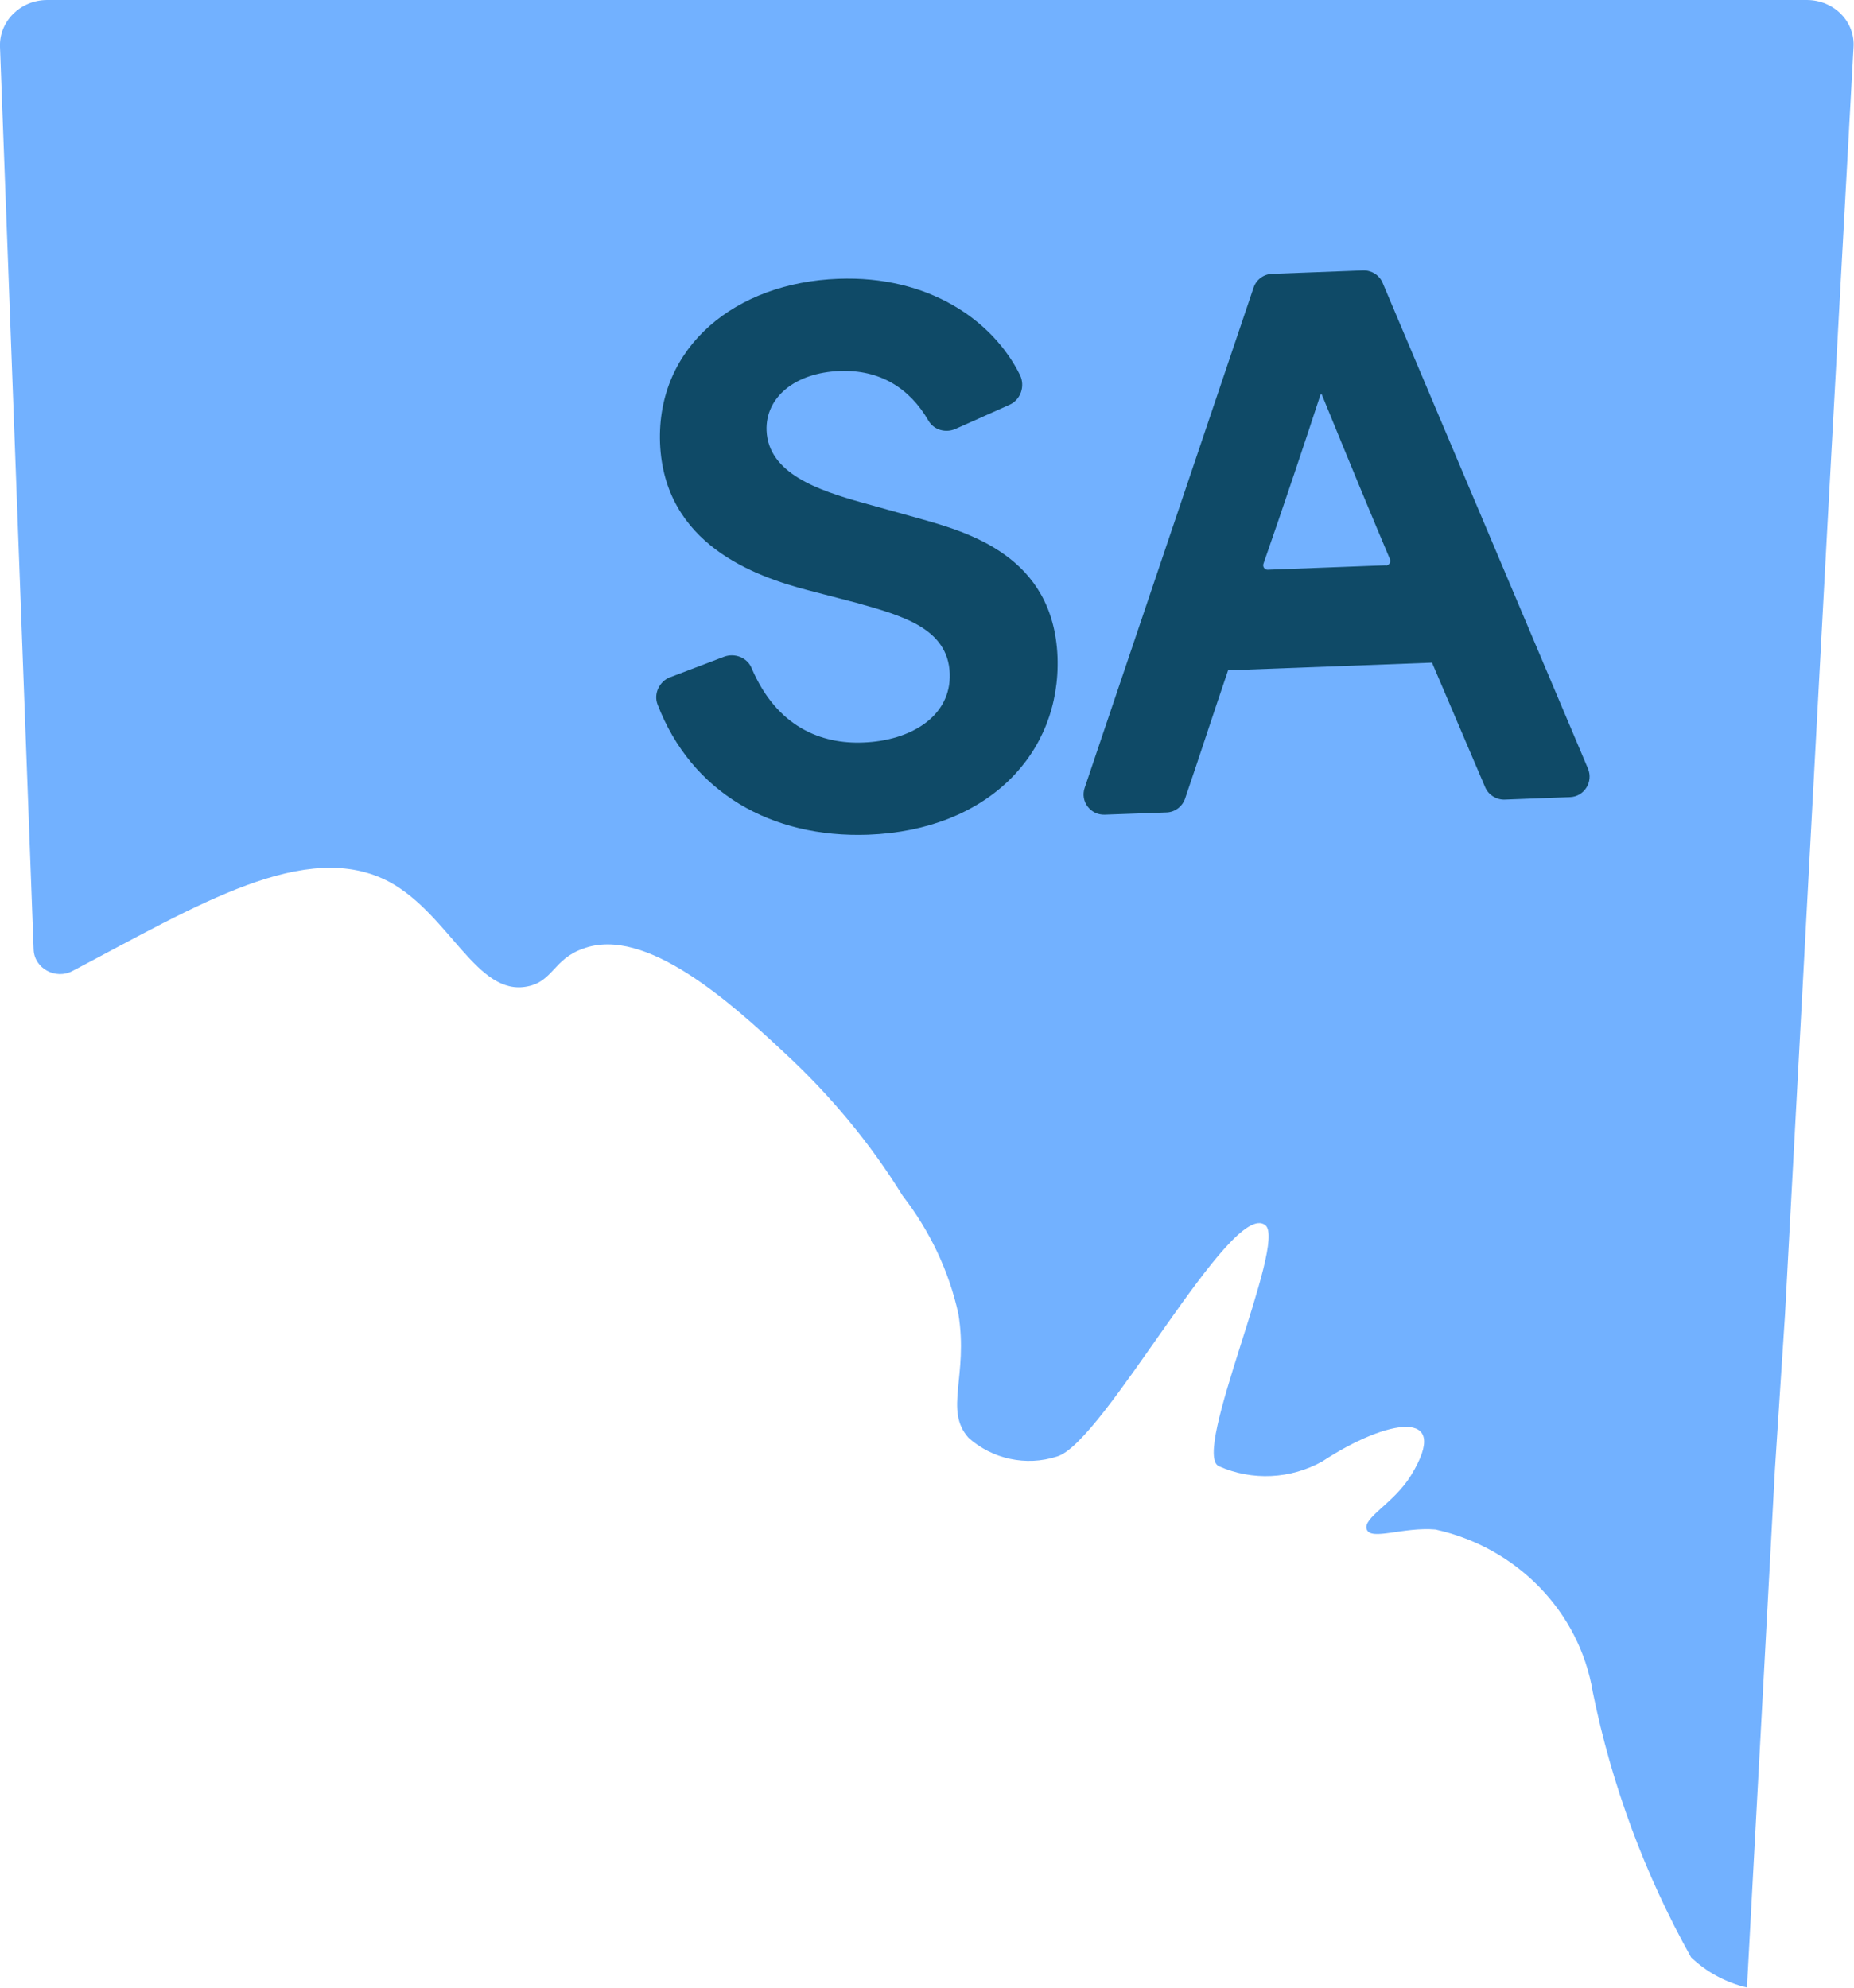 <?xml version="1.0" encoding="UTF-8"?>
<svg id="Layer_2" data-name="Layer 2" xmlns="http://www.w3.org/2000/svg" xmlns:xlink="http://www.w3.org/1999/xlink" viewBox="0 0 75 80.42">
  <defs>
    <style>
      .cls-1 {
        fill: #0f4a67;
      }

      .cls-2 {
        fill: none;
      }

      .cls-3 {
        fill: #72b1ff;
      }

      .cls-4 {
        clip-path: url(#clippath);
      }
    </style>
    <clipPath id="clippath">
      <rect class="cls-2" x="0" width="75" height="80.41"/>
    </clipPath>
  </defs>
  <g id="Layer_1-2" data-name="Layer 1">
    <g class="cls-4">
      <path class="cls-3" d="M55.94,0H1.91C.83,0-.04.86,0,1.9l1.36,36.52c.03.76.89,1.23,1.58.86,5.03-2.64,9.45-5.4,12.83-3.59,2.42,1.33,3.53,4.63,5.56,4.22,1.04-.2,1.06-1.11,2.26-1.53,2.52-.94,5.98,2.19,8.15,4.22,1.85,1.71,3.46,3.65,4.77,5.77,1.1,1.42,1.88,3.05,2.26,4.79.41,2.51-.59,3.89.41,5.01.96.86,2.33,1.16,3.57.76,1.9-.53,7.06-10.47,8.44-9.36.88.72-3.02,9.25-1.88,9.75,1.35.6,2.91.52,4.19-.2,2.6-1.71,5.27-2.19,3.58.57-.7,1.14-1.97,1.72-1.79,2.19.18.46,1.47-.11,2.78,0,3.3.73,5.82,3.33,6.36,6.56.76,3.76,2.1,7.38,3.98,10.75.63.6,1.41,1.02,2.26,1.22l1.13-20.94.41-6.29,1.72-32.02,1.05-19.23C75.06.88,74.19,0,73.09,0h-17.15Z"/>
      <path class="cls-1" d="M27.11,27.4l2.18-.83c.43-.16.93.03,1.11.45,1.02,2.4,2.83,3.09,4.52,3.02,1.91-.07,3.56-1.05,3.5-2.79-.07-1.83-1.92-2.34-3.77-2.86l-1.96-.51c-2.15-.56-5.83-1.86-5.99-5.96-.14-3.9,3.06-6.49,7.21-6.64,3.64-.14,6.25,1.67,7.35,3.89.22.45.03,1.01-.43,1.21l-2.17.97c-.4.18-.88.05-1.1-.33-.76-1.31-1.95-2.07-3.59-2.01-1.83.07-3.01,1.08-2.96,2.41.07,1.74,2.11,2.42,3.85,2.91l2.3.64c1.99.56,5.46,1.52,5.62,5.61.14,3.9-2.82,7.01-7.66,7.19-3.92.14-7.15-1.71-8.52-5.27-.17-.44.08-.94.52-1.11"/>
      <path class="cls-1" d="M56.06,22.88c.13,0,.21-.13.17-.25-.71-1.68-1.6-3.83-2.76-6.67h-.05c-.63,1.93-1.46,4.41-2.31,6.85-.04.12.05.25.18.24l4.78-.18ZM51.46,11.08l3.68-.14c.34-.01.66.19.79.5l8.31,19.66c.22.53-.15,1.13-.73,1.15l-2.64.1c-.34.01-.66-.19-.79-.5l-2.15-5.04c-4.05.15-4.2.16-8.25.31-.59,1.73-1.15,3.46-1.74,5.19-.11.32-.41.55-.75.56l-2.5.09c-.58.02-1-.54-.81-1.09l6.83-20.23c.11-.33.41-.55.75-.56"/>
    </g>
  </g>
</svg>